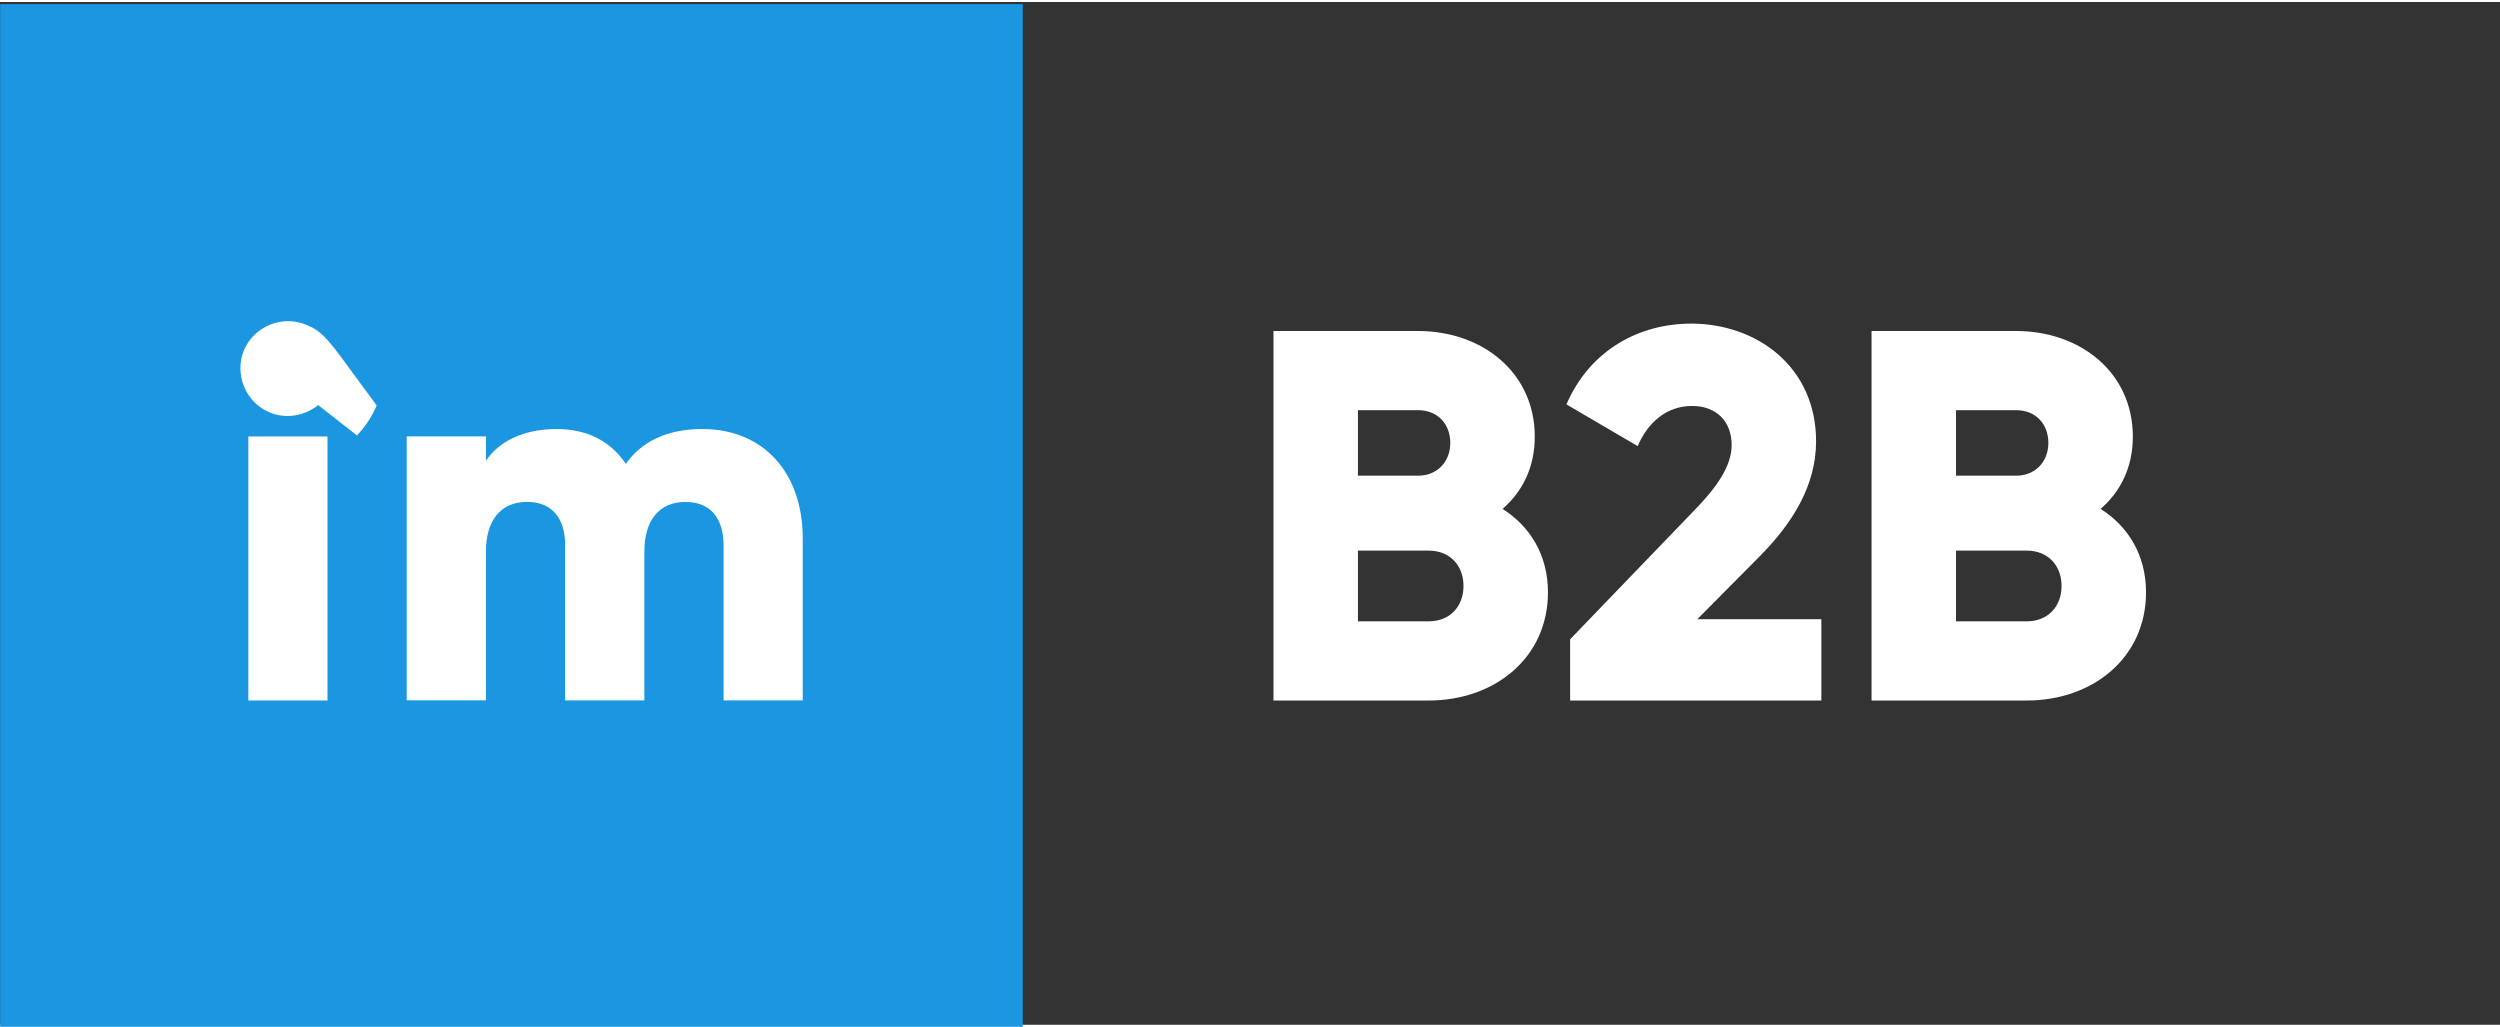 <?xml version="1.0" encoding="UTF-8"?>
<svg version="1.1" height="46px" width="112px" viewBox="0 0 106.56 43.594" xml:space="preserve" xmlns="http://www.w3.org/2000/svg" xmlns:cc="http://creativecommons.org/ns#" xmlns:dc="http://purl.org/dc/elements/1.1/" xmlns:rdf="http://www.w3.org/1999/02/22-rdf-syntax-ns#"><rect x="0" y="0" width="106.56" height="43.594" fill="#333333" stroke="none"/><defs><clipPath id="a"><path d="m0 841.89h595.28v-841.89h-595.28v841.89z"/></clipPath></defs><path fill="#fff" d="m72.078 13.709c-2.183 0-4.298 1.101-5.311 3.441l3.037 1.779c0.427-0.99 1.216-1.711 2.318-1.711 1.058 0 1.688 0.676 1.688 1.666 0 0.922-0.675 1.844-1.598 2.789l-5.287 5.49v2.609h10.709v-3.465h-5.287l2.611-2.633c1.44-1.44 2.451-3.059 2.451-4.949 0-3.172-2.519-5.018-5.332-5.018zm-17.797 0.314v15.75h6.615c2.812 0 5.084-1.821 5.084-4.611 0-1.597-0.766-2.814-1.935-3.557 0.855-0.743 1.373-1.777 1.373-3.082 0-2.723-2.228-4.5-4.973-4.5h-6.164zm25.492 0v15.75h6.615c2.812 0 5.084-1.821 5.084-4.611 0-1.597-0.766-2.814-1.935-3.557 0.855-0.743 1.373-1.777 1.373-3.082 0-2.723-2.228-4.5-4.973-4.5h-6.164zm-21.893 3.375h2.564c0.833 0 1.373 0.585 1.373 1.395s-0.563 1.397-1.373 1.397h-2.564v-2.791zm25.492 0h2.564c0.833 0 1.373 0.585 1.373 1.395s-0.563 1.397-1.373 1.397h-2.564v-2.791zm-25.492 5.986h3.016c0.9 0 1.484 0.628 1.484 1.506s-0.584 1.508-1.484 1.508h-3.016v-3.014zm25.492 0h3.016c0.9 0 1.484 0.628 1.484 1.506s-0.584 1.508-1.484 1.508h-3.016v-3.014z"/><g transform="matrix(1.25 0 0 -1.25 -123.7 816.61)"><g clip-path="url(#a)"><path d="m98.965 618.34h34.871v34.875h-34.871v-34.875z" fill="#1b97e1"/><g transform="translate(112.06 640.77)"><path d="m0 0c-6e-3 -1.812-1.479-3.271-3.289-3.266-1.811 5e-3 -3.273 1.478-3.266 3.288 6e-3 1.811 1.479 3.273 3.288 3.266 1.811-6e-3 3.273-1.477 3.267-3.288" fill="#1b97e1"/></g><g transform="translate(111.13 638.51)"><path d="m-3.701-9.039v9.002h2.699v-9.002h-2.699zm5.4 0.002v9.002h2.701v-0.83c0.414 0.613 1.206 1.082 2.412 1.082 1.062 0 1.855-0.433 2.359-1.19 0.504 0.72 1.332 1.19 2.611 1.19 2.07 0 3.42-1.477 3.42-3.727v-5.527h-2.699v5.293c0 0.9-0.434 1.475-1.297 1.475-0.9 0-1.404-0.63-1.404-1.691v-5.076h-2.701v5.293c0 0.9-0.432 1.475-1.297 1.475-0.901 0-1.404-0.63-1.404-1.691v-5.076h-2.701zm-1.699 9.037-1.322 1.035c-0.451-0.37-1.094-0.487-1.658-0.25-0.815 0.339-1.21 1.306-0.871 2.119 0.341 0.814 1.306 1.21 2.121 0.869 0.347-0.145 0.557-0.252 1.17-1.074l1.234-1.678c-0.159-0.383-0.39-0.728-0.674-1.022z" fill="#fff"/></g></g></g></svg>
